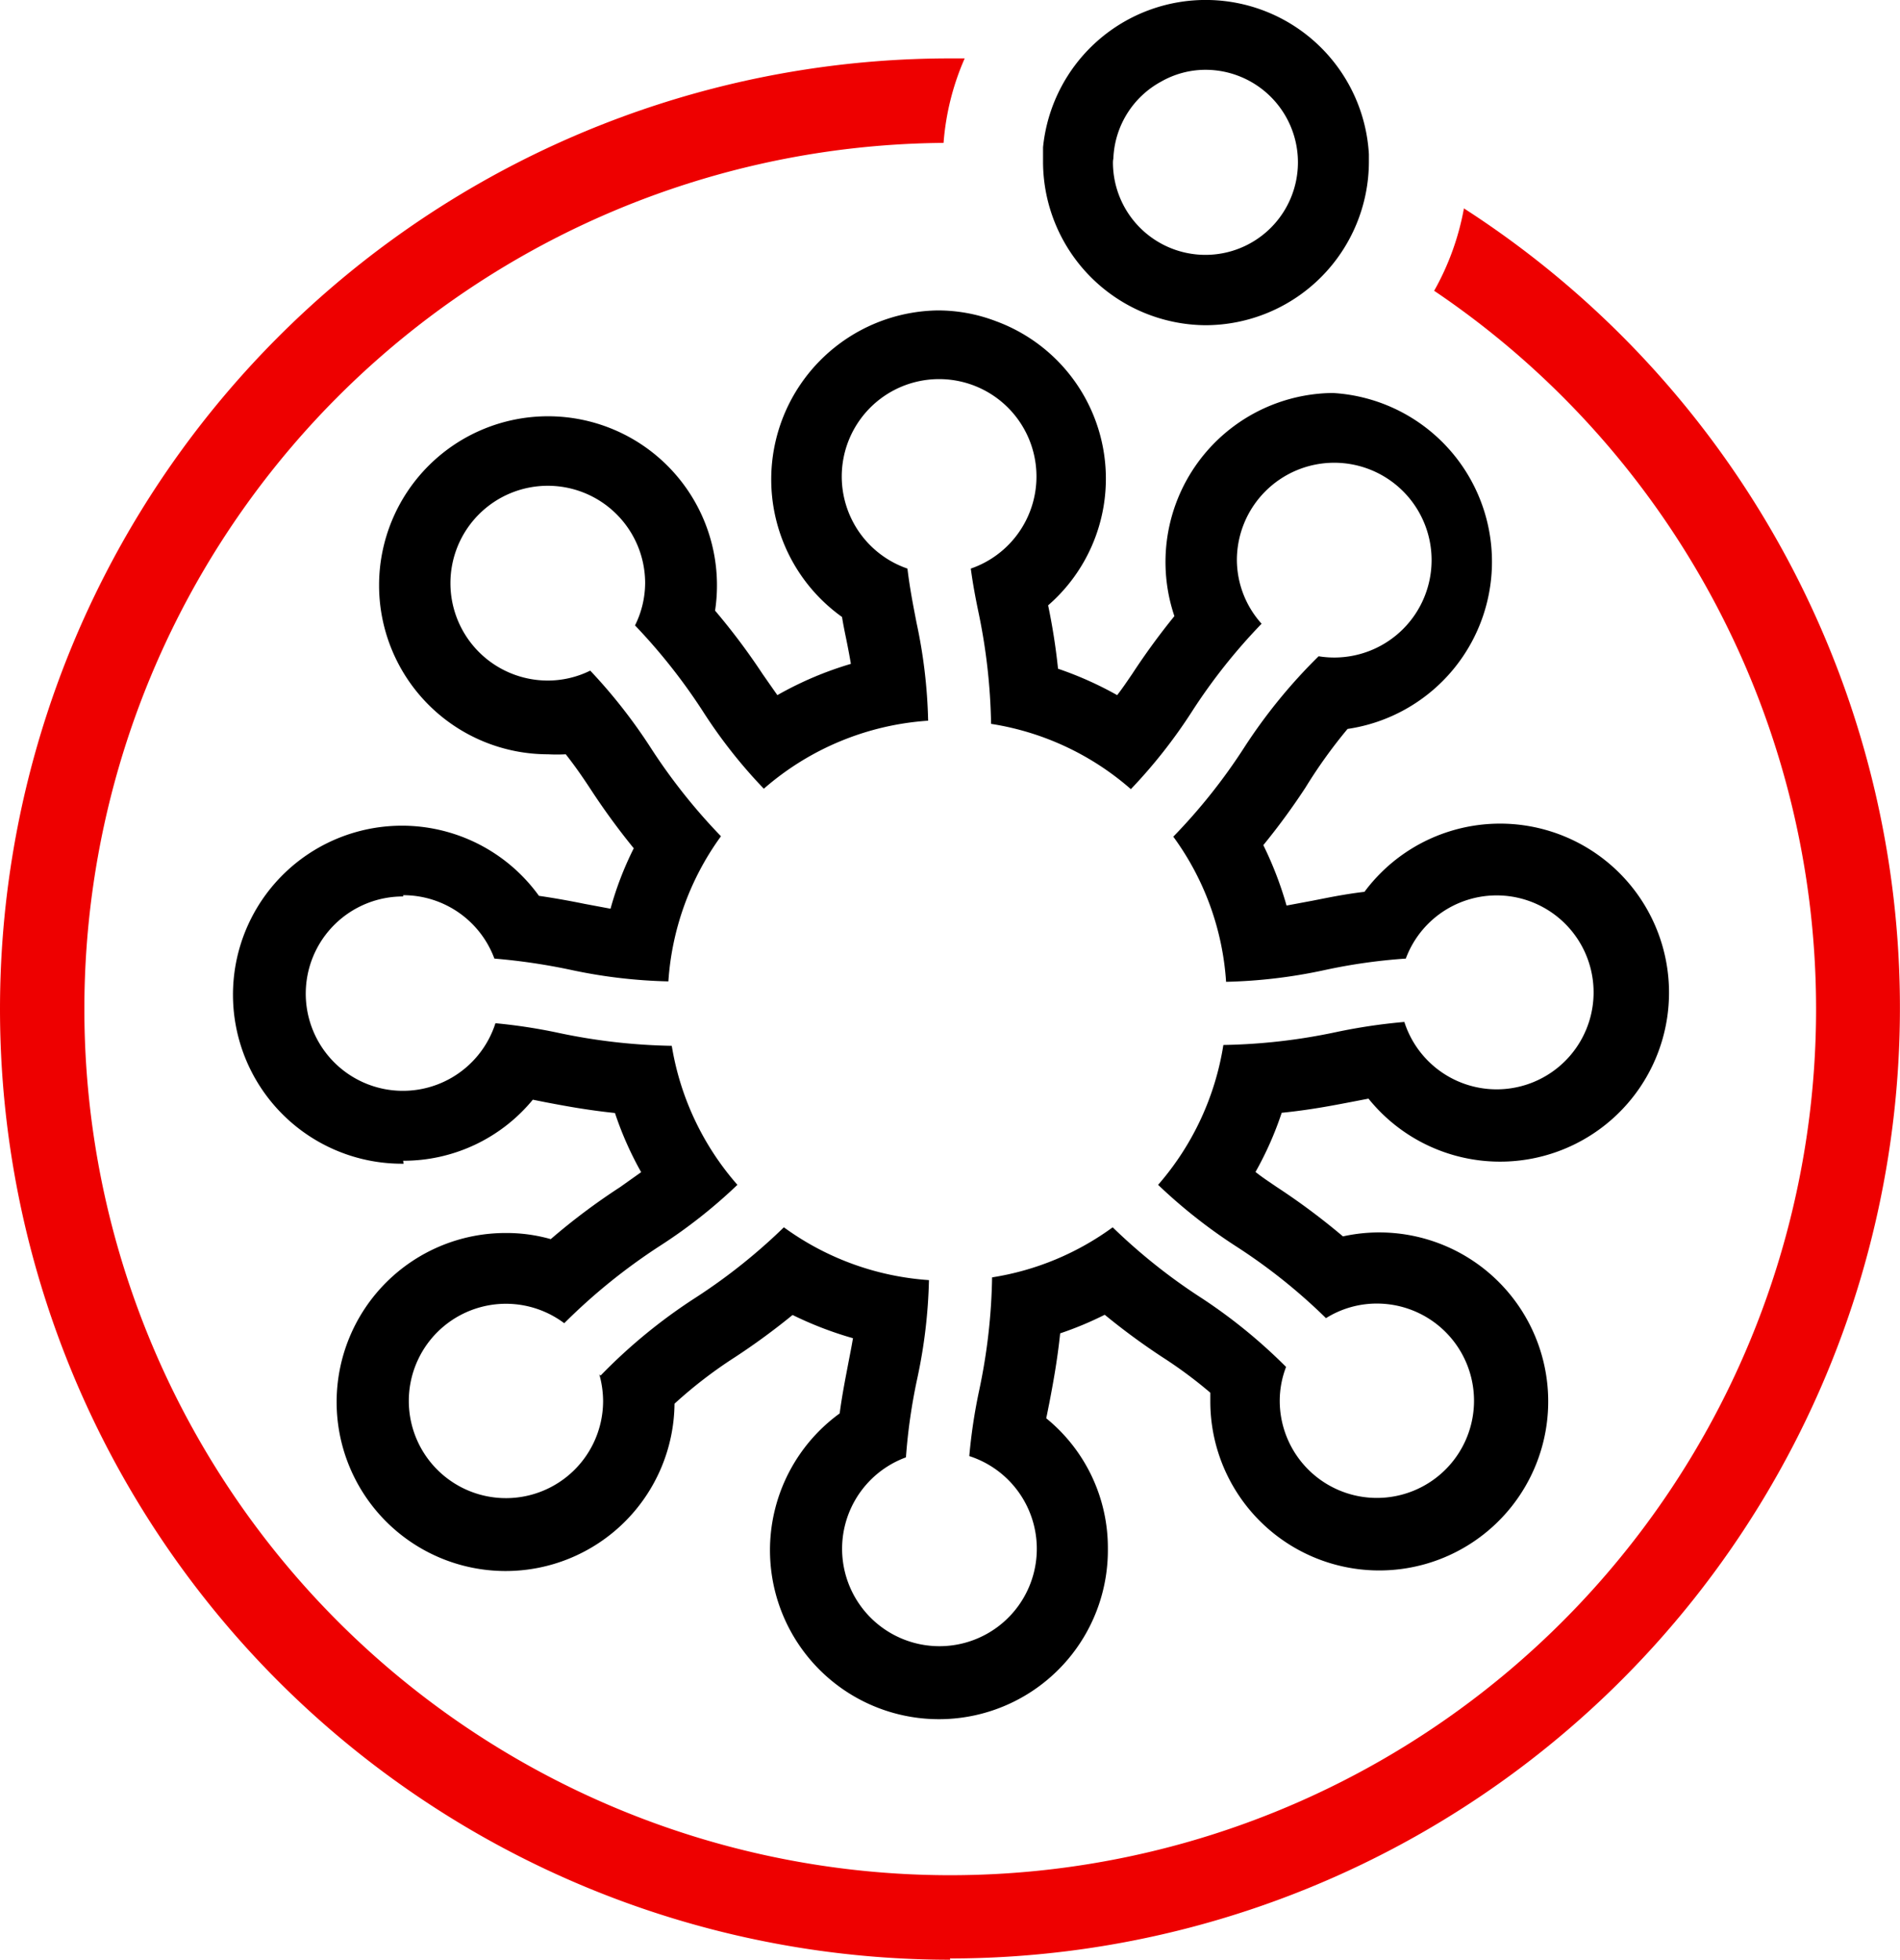 <svg xmlns="http://www.w3.org/2000/svg" width="89.969" height="92.764" viewBox="0 0 89.969 92.764"><defs><style>.a{fill:#e00;}</style></defs><g transform="translate(-4101.84 -101.436)"><path d="M3965.27,66.89a7.75,7.75,0,0,0,7.74-7.74V58.8a7.74,7.74,0,0,0-15.43-.33v.68A7.75,7.75,0,0,0,3965.27,66.89ZM3960.91,59a4.33,4.33,0,0,1,2.26-3.64,4.25,4.25,0,0,1,2.1-.56,4.38,4.38,0,1,1-4.38,4.38A.939.939,0,0,1,3960.91,59Z" transform="translate(193.65 49.94)"/><path d="M3927.28,106.44a7.93,7.93,0,0,0,6.14-2.89l.55.11c.94.18,2,.38,3.34.52a15.9,15.9,0,0,0,1.24,2.8l-1,.71a30.29,30.29,0,0,0-3.28,2.46,7.671,7.671,0,0,0-2.14-.29,8,8,0,1,0,8,8.08,21.3,21.3,0,0,1,2.86-2.2,32.235,32.235,0,0,0,2.73-2,17.045,17.045,0,0,0,2.86,1.1c-.07.42-.15.81-.23,1.23-.13.69-.28,1.43-.4,2.33a8,8,0,1,0,12.7,6.39,7.9,7.9,0,0,0-2.919-6.16c.05-.23.09-.45.14-.69.18-.94.38-2,.52-3.33a16.2,16.2,0,0,0,2.11-.88,32,32,0,0,0,2.72,2,20.977,20.977,0,0,1,2.28,1.69v.38a8,8,0,1,0,6.28-7.78,32.053,32.053,0,0,0-3.14-2.34c-.35-.24-.69-.46-1-.71a15.9,15.9,0,0,0,1.24-2.8c1.37-.14,2.39-.34,3.33-.52l.78-.15a8,8,0,1,0-.19-9.79c-1,.12-1.74.28-2.46.42l-1.23.23a17.077,17.077,0,0,0-1.1-2.86,32.147,32.147,0,0,0,2-2.73A23.566,23.566,0,0,1,3972,86a8,8,0,0,0-.67-15.9h-.15a8,8,0,0,0-7.38,10.56,33.04,33.04,0,0,0-2,2.74c-.24.35-.46.68-.71,1a16.711,16.711,0,0,0-2.8-1.25,29.773,29.773,0,0,0-.469-3,7.94,7.94,0,0,0-2.47-13.45,7.689,7.689,0,0,0-2.76-.51,8,8,0,0,0-4.53,14.51c.06.37.13.71.19,1s.16.8.23,1.22A16.5,16.5,0,0,0,3945,84.4c-.24-.34-.47-.67-.7-1a31.222,31.222,0,0,0-2.25-3,7.866,7.866,0,0,0,.09-1.2,8,8,0,1,0-8,8,7.892,7.892,0,0,0,.84,0c.48.61.84,1.14,1.22,1.72a33.052,33.052,0,0,0,2,2.73,15.5,15.5,0,0,0-1.1,2.86l-1.23-.23c-.64-.13-1.34-.26-2.16-.38a8,8,0,1,0-6.41,12.68Zm0-12.57a4.6,4.6,0,0,1,4.32,3,29.07,29.07,0,0,1,3.6.53,24.486,24.486,0,0,0,4.639.55,13.158,13.158,0,0,1,2.49-6.87,27.551,27.551,0,0,1-3.34-4.21,25.36,25.36,0,0,0-2.85-3.63,4.542,4.542,0,0,1-2,.47,4.61,4.61,0,1,1,4.6-4.61,4.546,4.546,0,0,1-.48,2,27.511,27.511,0,0,1,3.21,4.06,23.847,23.847,0,0,0,2.89,3.67,13.161,13.161,0,0,1,7.78-3.22,24.479,24.479,0,0,0-.55-4.64c-.15-.78-.31-1.57-.43-2.56a4.61,4.61,0,1,1,3,0c.1.74.22,1.37.35,2a27.961,27.961,0,0,1,.611,5.35,13.111,13.111,0,0,1,6.619,3.09,24.508,24.508,0,0,0,2.89-3.67,27.146,27.146,0,0,1,3.3-4.16,4.539,4.539,0,0,1-1.17-3,4.61,4.61,0,1,1,4.61,4.6,4.519,4.519,0,0,1-.74-.06,25.511,25.511,0,0,0-3.53,4.33,27.124,27.124,0,0,1-3.351,4.21,13.083,13.083,0,0,1,2.5,6.87,24.6,24.6,0,0,0,4.64-.55,26.662,26.662,0,0,1,3.87-.55,4.59,4.59,0,1,1-.069,3,26.774,26.774,0,0,0-3.23.48,27.769,27.769,0,0,1-5.34.61,13.2,13.2,0,0,1-3.09,6.62,24.989,24.989,0,0,0,3.659,2.89,26.808,26.808,0,0,1,4.29,3.42,4.529,4.529,0,0,1,2.42-.69,4.6,4.6,0,1,1-4.61,4.6,4.494,4.494,0,0,1,.3-1.6,25.085,25.085,0,0,0-4-3.26,27.25,27.25,0,0,1-4.21-3.35,13.113,13.113,0,0,1-5.71,2.37,27.74,27.74,0,0,1-.61,5.34,25.723,25.723,0,0,0-.47,3.12,4.61,4.61,0,1,1-3,.06,26.865,26.865,0,0,1,.54-3.75,24.56,24.56,0,0,0,.55-4.64,13.17,13.17,0,0,1-6.87-2.5,27.139,27.139,0,0,1-4.21,3.35,25.524,25.524,0,0,0-4.47,3.67l-.06-.06a4.73,4.73,0,0,1,.18,1.26,4.6,4.6,0,1,1-1.84-3.68,27.875,27.875,0,0,1,4.53-3.66,24.476,24.476,0,0,0,3.67-2.89A13.2,13.2,0,0,1,3940,101a28,28,0,0,1-5.35-.61,25.979,25.979,0,0,0-3-.46,4.6,4.6,0,1,1-4.37-6Z" transform="translate(193.65 49.94)"/><path class="a" d="M3953.17,144.2a45,45,0,0,0,24.34-82.84,12.472,12.472,0,0,1-1.41,3.9,41,41,0,1,1-23.23-7,12.233,12.233,0,0,1,1-4h-.68a45,45,0,0,0,0,90Z" transform="translate(193.65 49.94)"/></g></svg>
